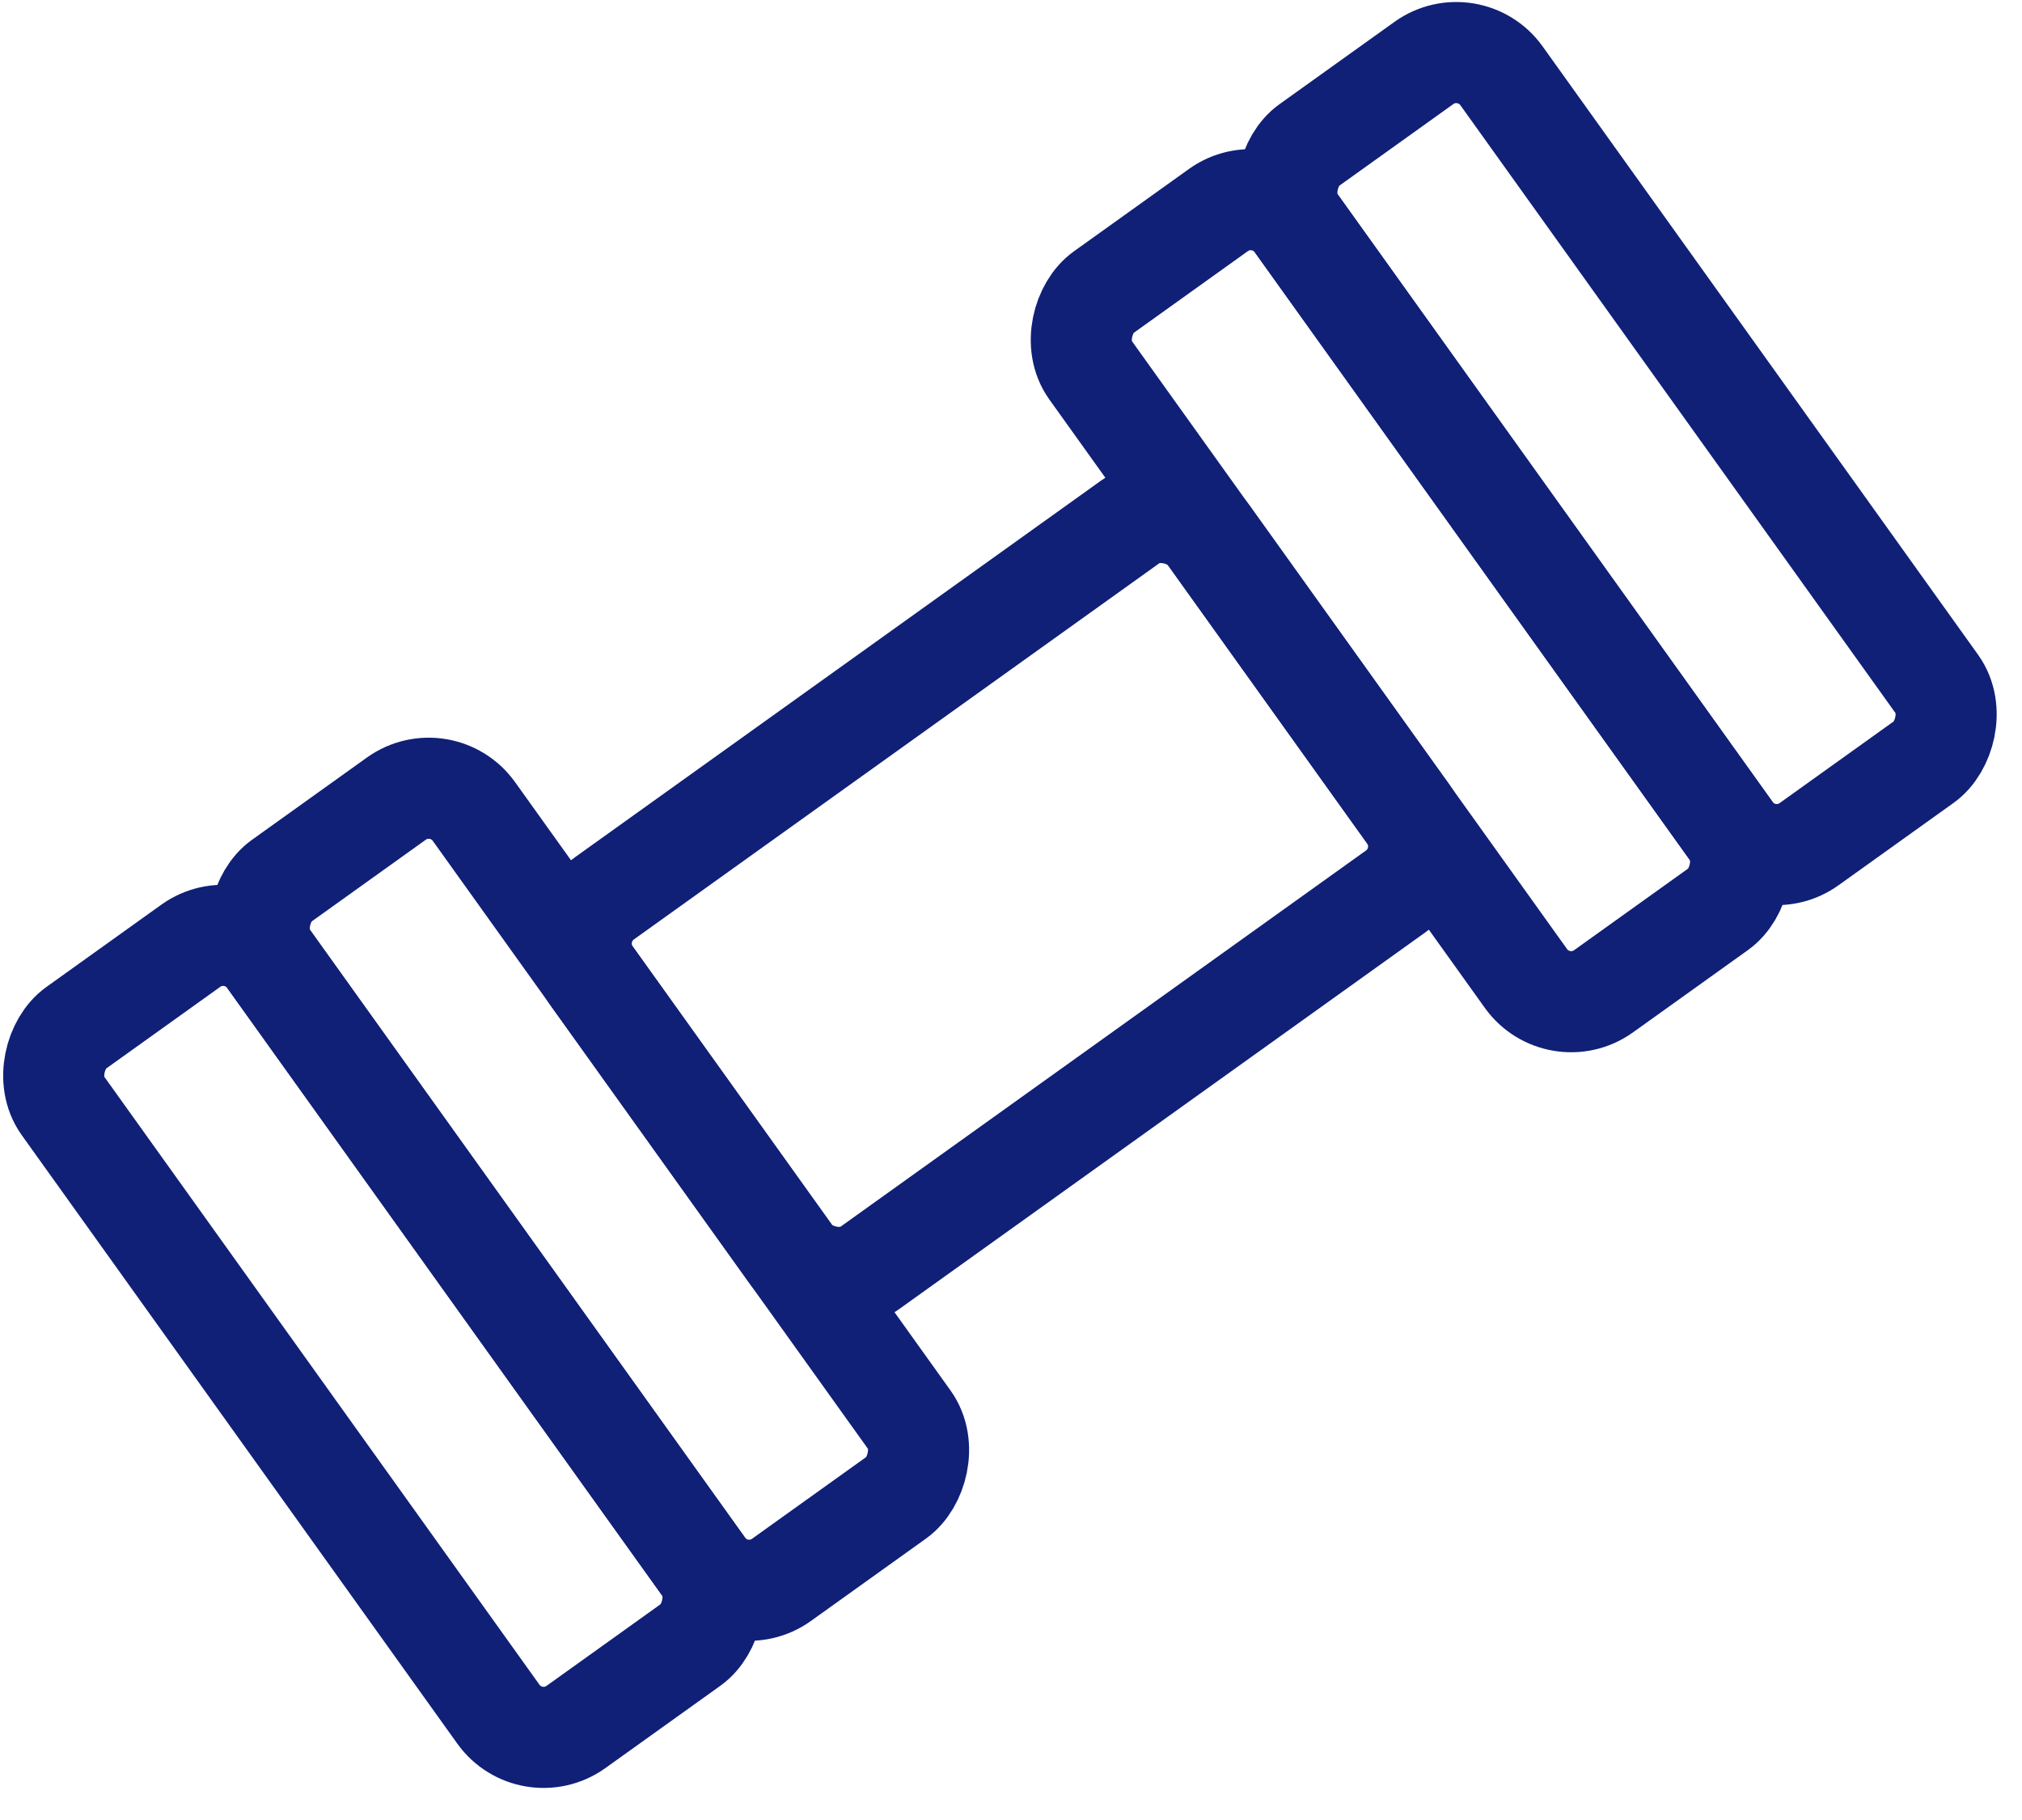<svg xmlns="http://www.w3.org/2000/svg" width="40" height="36" viewBox="0 0 40 36" fill="none"><rect x="29.063" y="0.605" width="17" height="5" rx="1.1" transform="rotate(54.402 29.063 0.605)" stroke="#102077" stroke-width="2"></rect><rect x="8.735" y="15.157" width="17" height="5" rx="1.1" transform="rotate(54.402 8.735 15.157)" stroke="#102077" stroke-width="2"></rect><rect x="24.997" y="3.515" width="17" height="5" rx="1.1" transform="rotate(54.402 24.997 3.515)" stroke="#102077" stroke-width="2"></rect><rect x="4.669" y="18.067" width="17" height="5" rx="1.1" transform="rotate(54.402 4.669 18.067)" stroke="#102077" stroke-width="2"></rect><rect x="28.499" y="16.996" width="15" height="9" rx="1.1" transform="rotate(144.402 28.499 16.996)" stroke="#102077" stroke-width="2"></rect></svg>